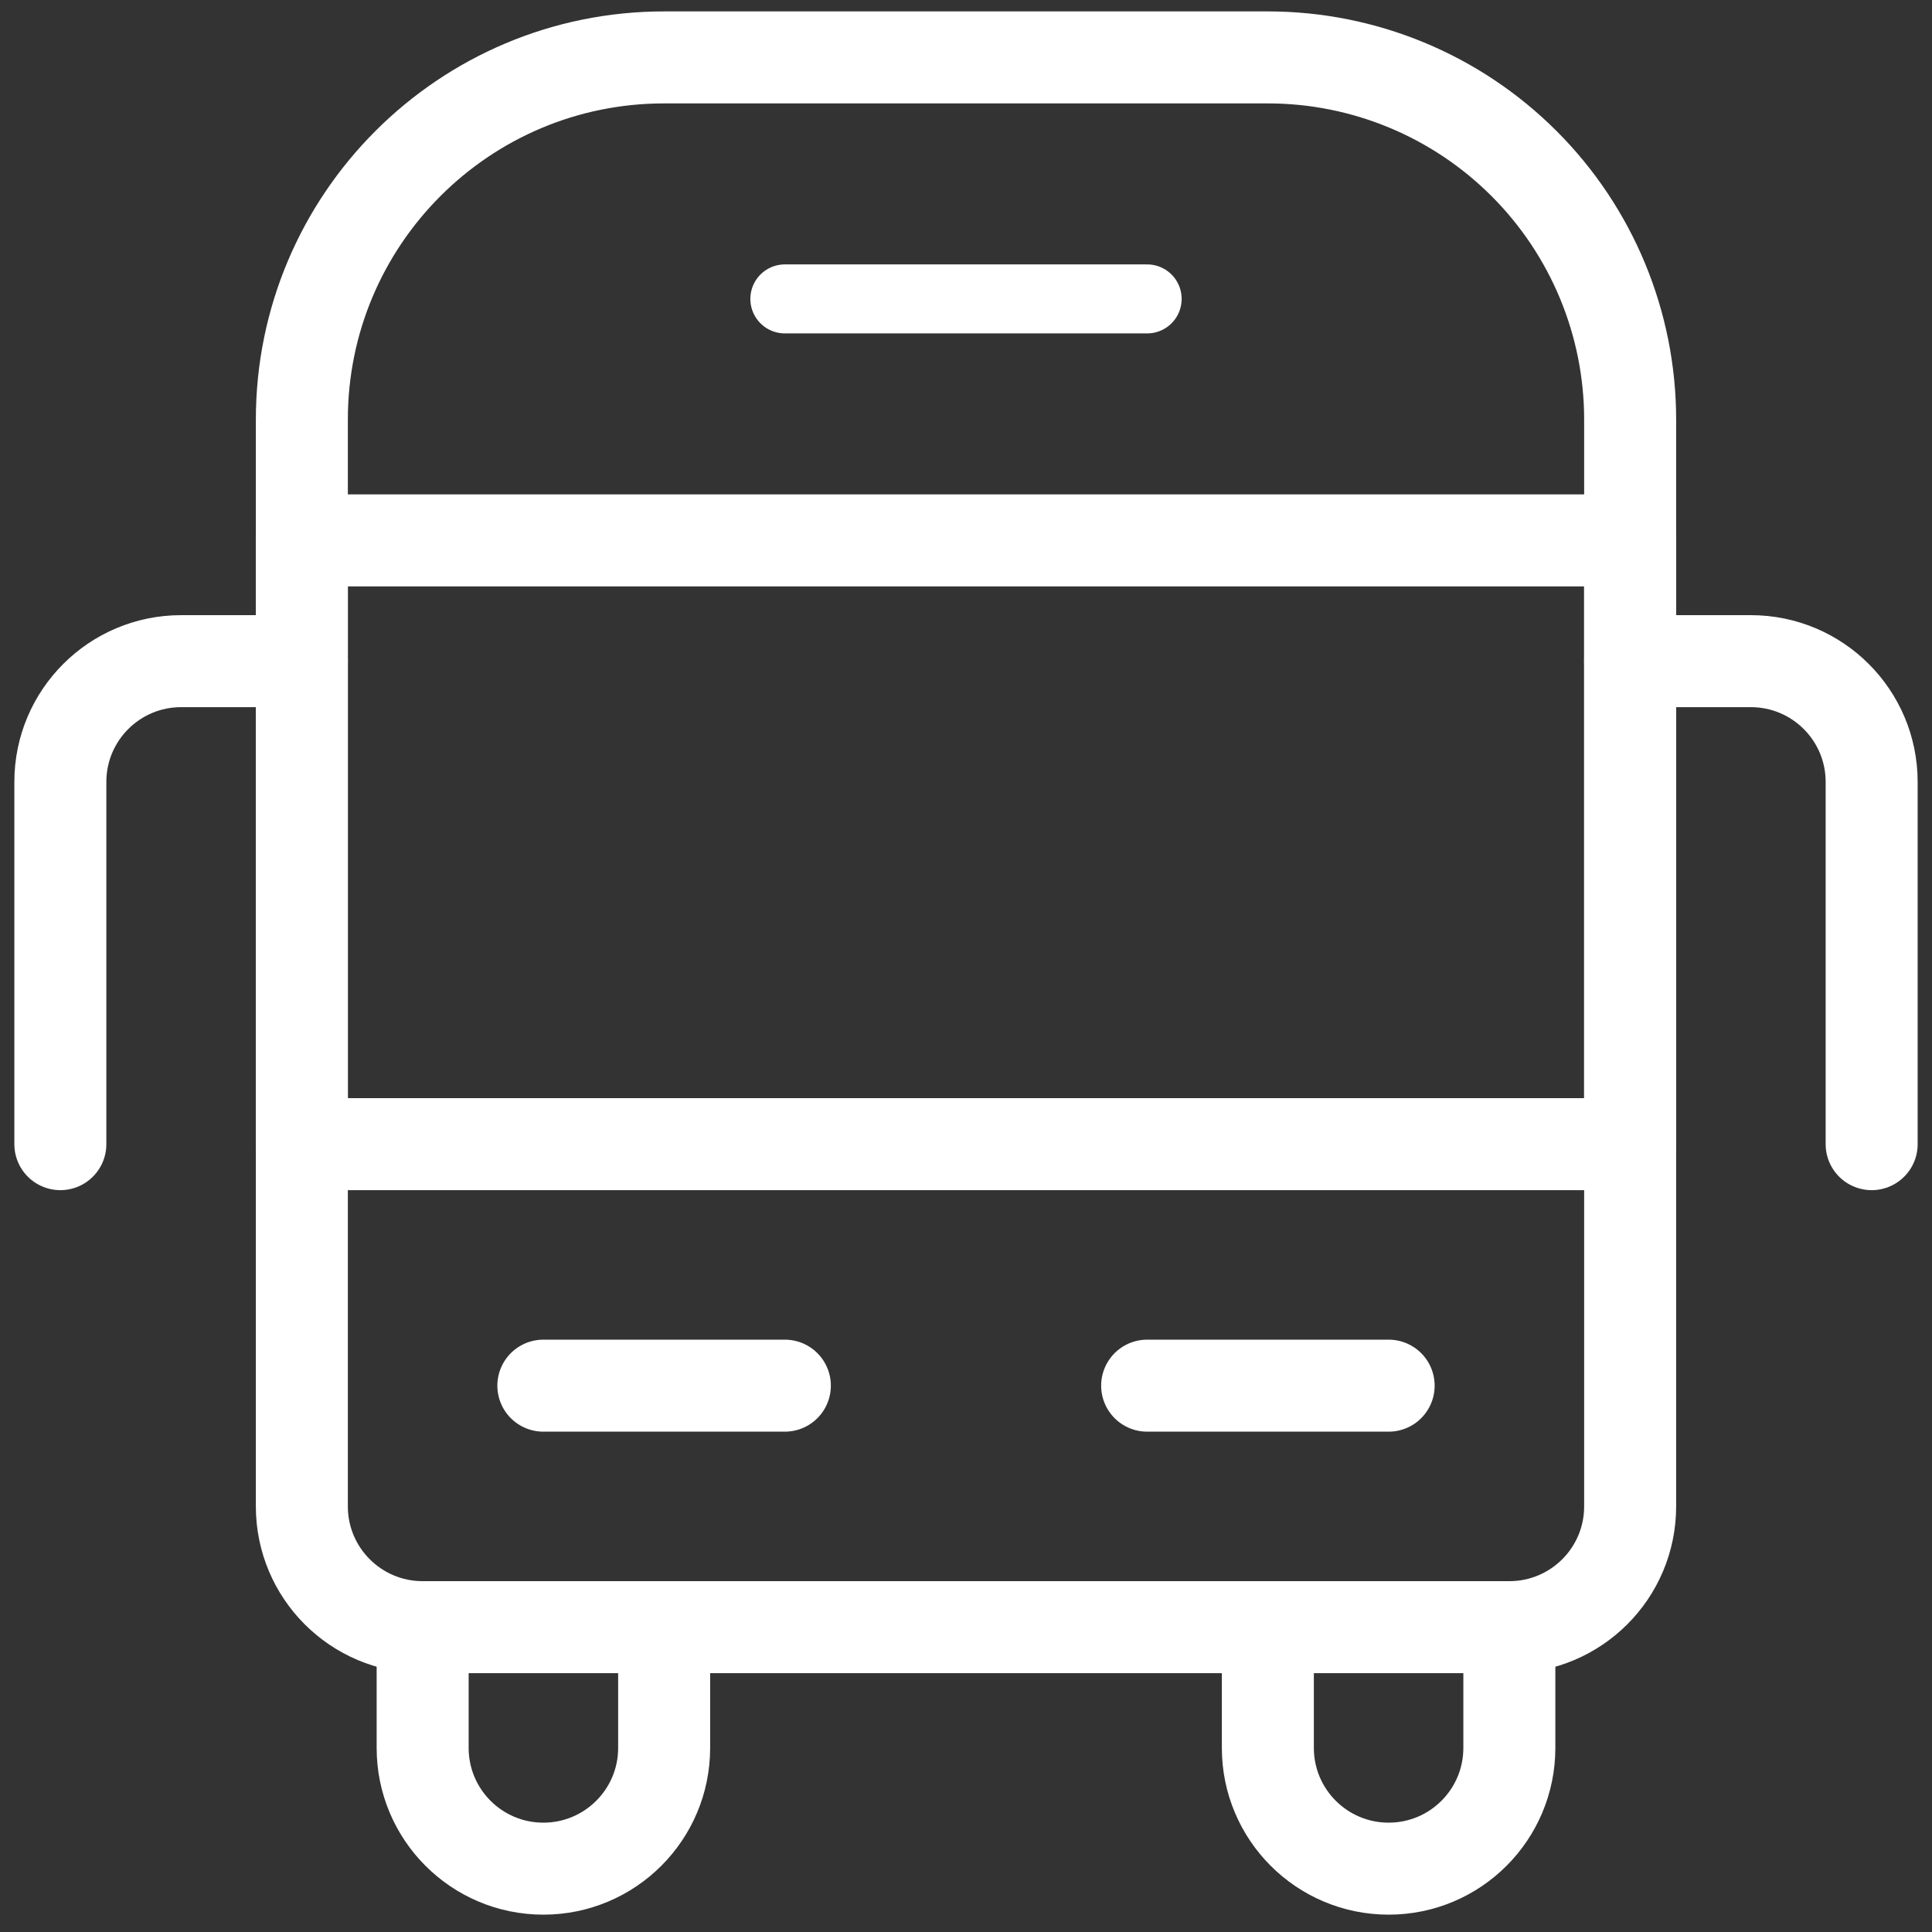 <svg width="42" height="42" viewBox="0 0 42 42" fill="none" xmlns="http://www.w3.org/2000/svg">
<rect x="0" y="0" width="42" height="42" fill="#333333" stroke="none"/>
<path d="M9.188 35.373V37.998C9.188 39.448 10.363 40.623 11.812 40.623C13.262 40.623 14.438 39.448 14.438 37.998V35.373" stroke="white" stroke-width="2" stroke-linecap="round" stroke-linejoin="round"/>
<path d="M32.812 35.373V37.998C32.812 39.448 31.637 40.623 30.188 40.623C28.738 40.623 27.562 39.448 27.562 37.998V35.373" stroke="white" stroke-width="2" stroke-linecap="round" stroke-linejoin="round"/>
<path fill-rule="evenodd" clip-rule="evenodd" d="M35.438 32.748C35.438 34.198 34.262 35.373 32.812 35.373H9.188C7.738 35.373 6.562 34.198 6.562 32.748V9.123C6.562 4.774 10.088 1.248 14.438 1.248H27.562C29.651 1.248 31.654 2.078 33.131 3.555C34.608 5.031 35.438 7.034 35.438 9.123V32.748Z" stroke="white" stroke-width="2" stroke-linecap="round" stroke-linejoin="round"/>
<path d="M17.062 6.498H24.938" stroke="white" stroke-width="1.5" stroke-linecap="round" stroke-linejoin="round"/>
<rect x="6.562" y="11.748" width="28.875" height="13.125" stroke="white" stroke-width="2" stroke-linecap="round" stroke-linejoin="round"/>
<path d="M11.812 30.123H17.062" stroke="white" stroke-width="2" stroke-linecap="round" stroke-linejoin="round"/>
<path d="M24.938 30.123H30.188" stroke="white" stroke-width="2" stroke-linecap="round" stroke-linejoin="round"/>
<path d="M6.562 14.373H3.938C2.488 14.373 1.312 15.548 1.312 16.998V24.873" stroke="white" stroke-width="2" stroke-linecap="round" stroke-linejoin="round"/>
<path d="M35.438 14.373H38.062C39.512 14.373 40.688 15.548 40.688 16.998V24.873" stroke="white" stroke-width="2" stroke-linecap="round" stroke-linejoin="round"/>
</svg>
